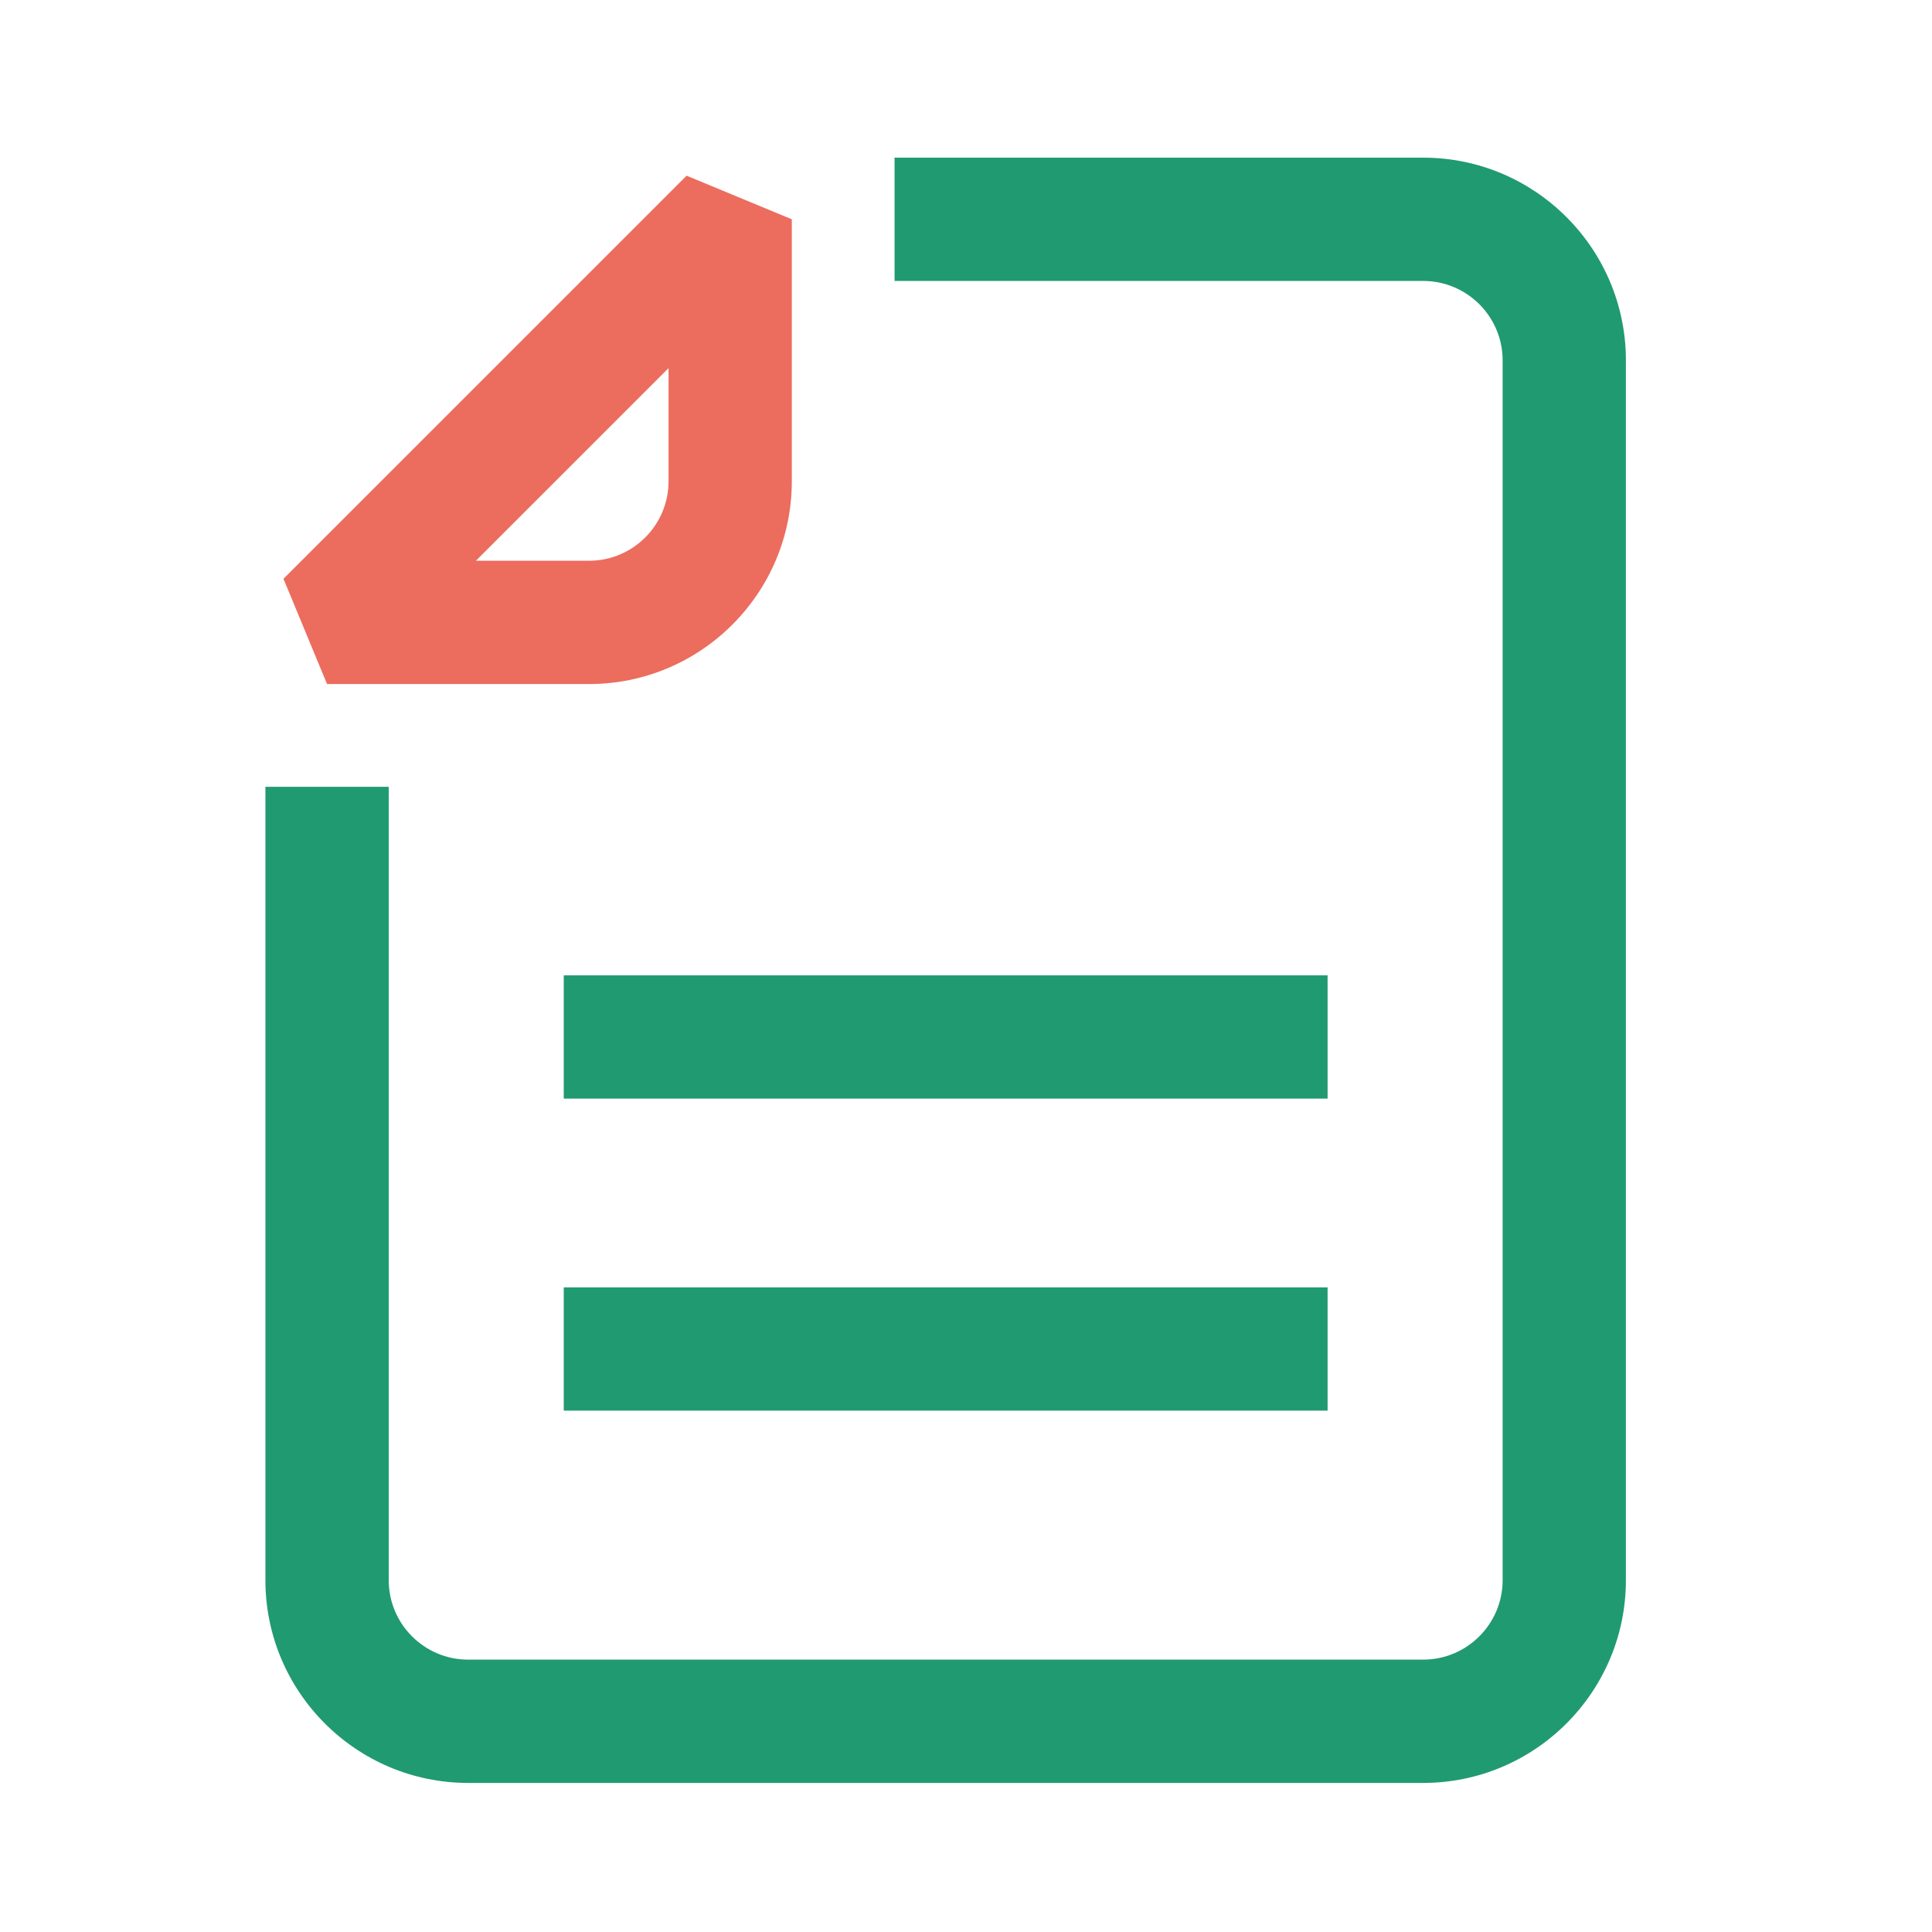 <?xml version="1.0" encoding="utf-8"?>
<!-- Generator: Adobe Illustrator 16.0.0, SVG Export Plug-In . SVG Version: 6.00 Build 0)  -->
<!DOCTYPE svg PUBLIC "-//W3C//DTD SVG 1.1//EN" "http://www.w3.org/Graphics/SVG/1.1/DTD/svg11.dtd">
<svg version="1.1" id="레이어_1" xmlns="http://www.w3.org/2000/svg" xmlns:xlink="http://www.w3.org/1999/xlink" x="0px"
	 y="0px" width="50px" height="50px" viewBox="0 0 50 50" enable-background="new 0 0 50 50" xml:space="preserve">
<g>
	<g>
		<path fill="#209A71" d="M36.832,46.142H12.115c-2.892,0-5.246-2.354-5.246-5.246V20.362h3.191v20.533
			c0,1.133,0.921,2.056,2.055,2.056h24.717c1.134,0,2.056-0.923,2.056-2.056V9.326c0-1.133-0.922-2.055-2.056-2.055H23.151V4.08
			h13.681c2.893,0,5.246,2.353,5.246,5.246v31.57C42.078,43.788,39.725,46.142,36.832,46.142z"/>
		<path fill="#EC6C5E" d="M15.246,17.703H8.464l-1.128-2.724L17.769,4.547l2.723,1.128v6.782
			C20.492,15.35,18.139,17.703,15.246,17.703z M12.316,14.512h2.93c1.133,0,2.056-0.922,2.056-2.055V9.527L12.316,14.512z"/>
	</g>
	<rect x="14.59" y="33.317" fill="#209A71" width="19.768" height="3.19"/>
	<rect x="14.59" y="25.242" fill="#209A71" width="19.768" height="3.19"/>
</g>
</svg>
